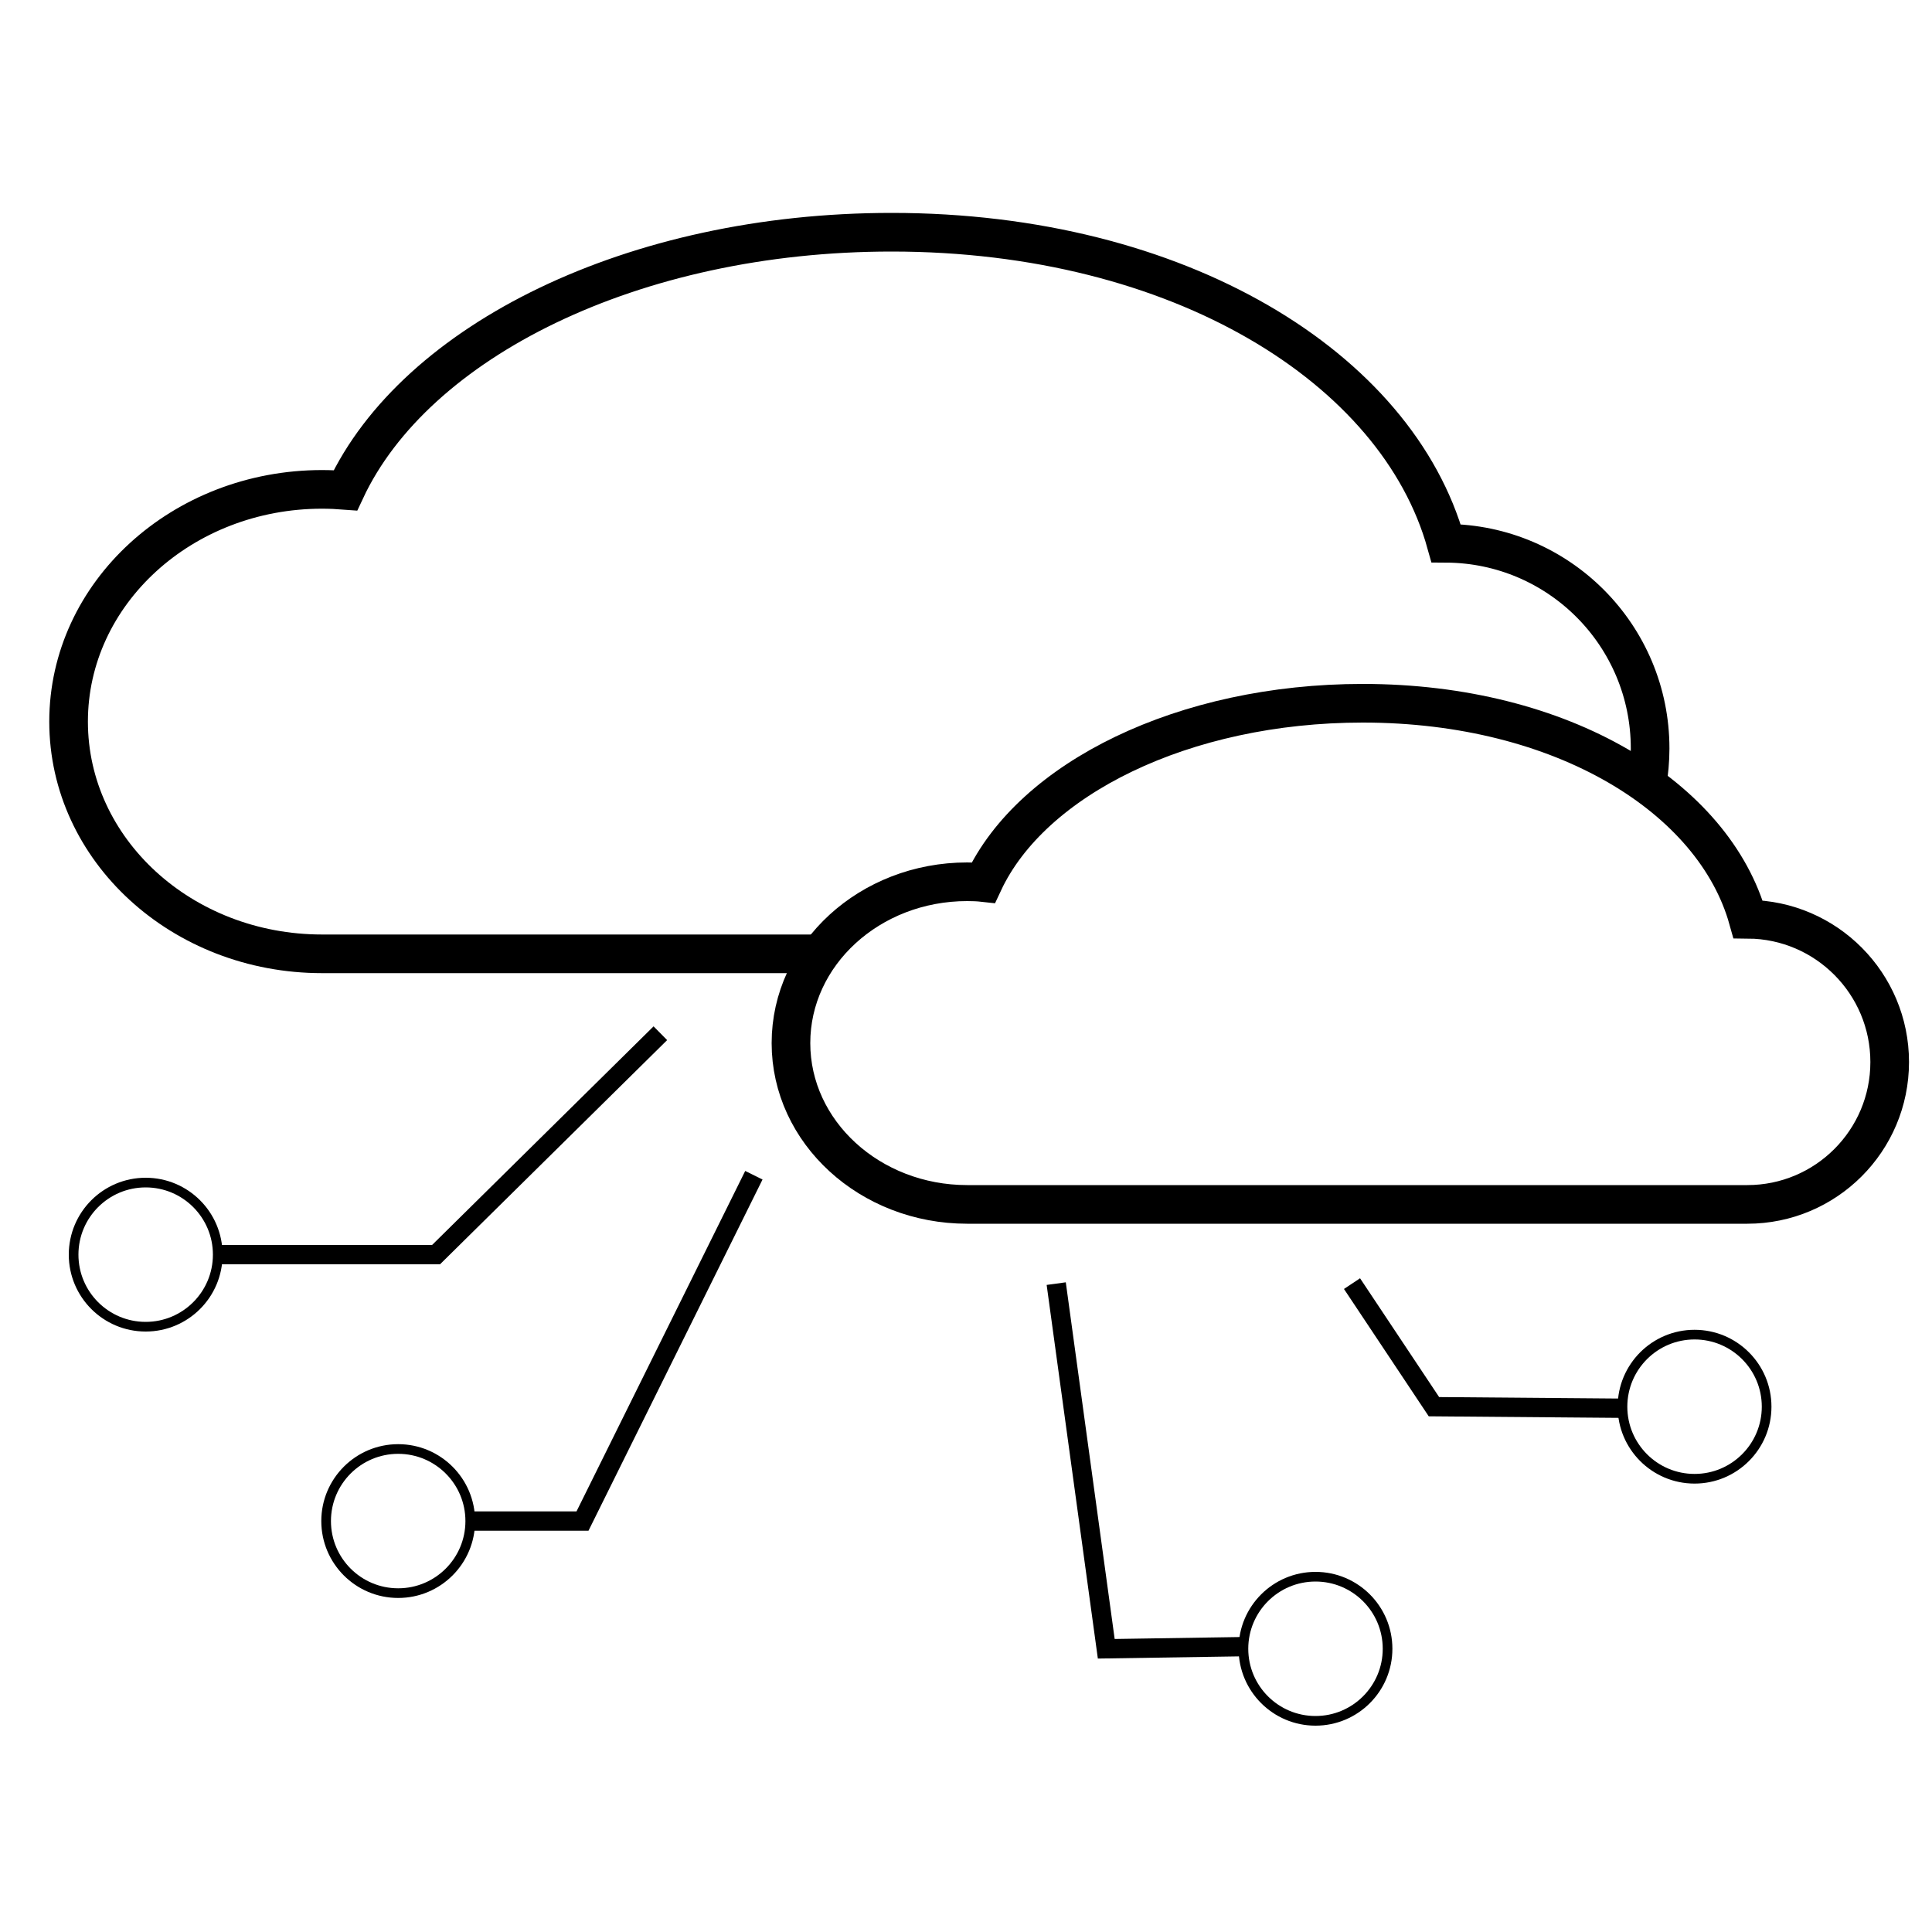 <?xml version="1.0" encoding="utf-8"?>
<!-- Generator: Adobe Illustrator 25.0.0, SVG Export Plug-In . SVG Version: 6.00 Build 0)  -->
<svg version="1.1" id="Layer_1" xmlns="http://www.w3.org/2000/svg" xmlns:xlink="http://www.w3.org/1999/xlink" x="0px" y="0px"
	 viewBox="0 0 1000 1000" style="enable-background:new 0 0 1000 1000;" xml:space="preserve">
<style type="text/css">
	.st0{fill:none;stroke:#000000;stroke-width:5;stroke-miterlimit:10;}
	.st1{fill:none;stroke:#000000;stroke-width:10;stroke-miterlimit:10;}
	.st2{fill:none;stroke:#000000;stroke-width:20;stroke-miterlimit:10;}
</style>
<g>
	<circle class="st0" cx="75.4" cy="649.4" r="37.3"/>
	<circle class="st0" cx="877.1" cy="728.1" r="37.3"/>
	<circle class="st0" cx="680.9" cy="853.4" r="37.3"/>
	<polyline class="st1" points="341.8,534.8 225.7,649.4 112.7,649.4 	"/>
	<polyline class="st1" points="699.8,664.4 742.2,728.1 839.8,728.9 	"/>
	<circle class="st0" cx="206.1" cy="787.3" r="37.3"/>
	<polyline class="st1" points="546.7,664.4 572.6,853.4 643.7,852.3 	"/>
	<polyline class="st1" points="243.4,787.3 301.5,787.3 390.2,608.3 	"/>
	<g>
		<path class="st2" d="M424.7,493.7h-258c-72.5,0-131.2-53.8-131.2-120.2c0-66.4,58.8-120.2,131.2-120.2c4.1,0,8.2,0.2,12.1,0.5
			c36.1-77.3,149-133.6,282.7-133.6c149,0,261.7,70.3,287,161c58.4,0.3,105.6,47.7,105.6,106.2c0,6.3-0.6,12.6-1.6,18.6"/>
		<path class="st2" d="M978.1,549.7c0,40.7-33,73.7-73.7,73.7H500.6c-50.3,0-91.2-37.4-91.2-83.5c0-46.1,40.8-83.5,91.2-83.5
			c2.8,0,5.7,0.1,8.4,0.4c25.1-53.7,103.5-92.8,196.4-92.8c103.5,0,181.8,48.9,199.4,111.8C945.3,476.1,978.1,509.1,978.1,549.7z"/>
	</g>
</g>
</svg>
